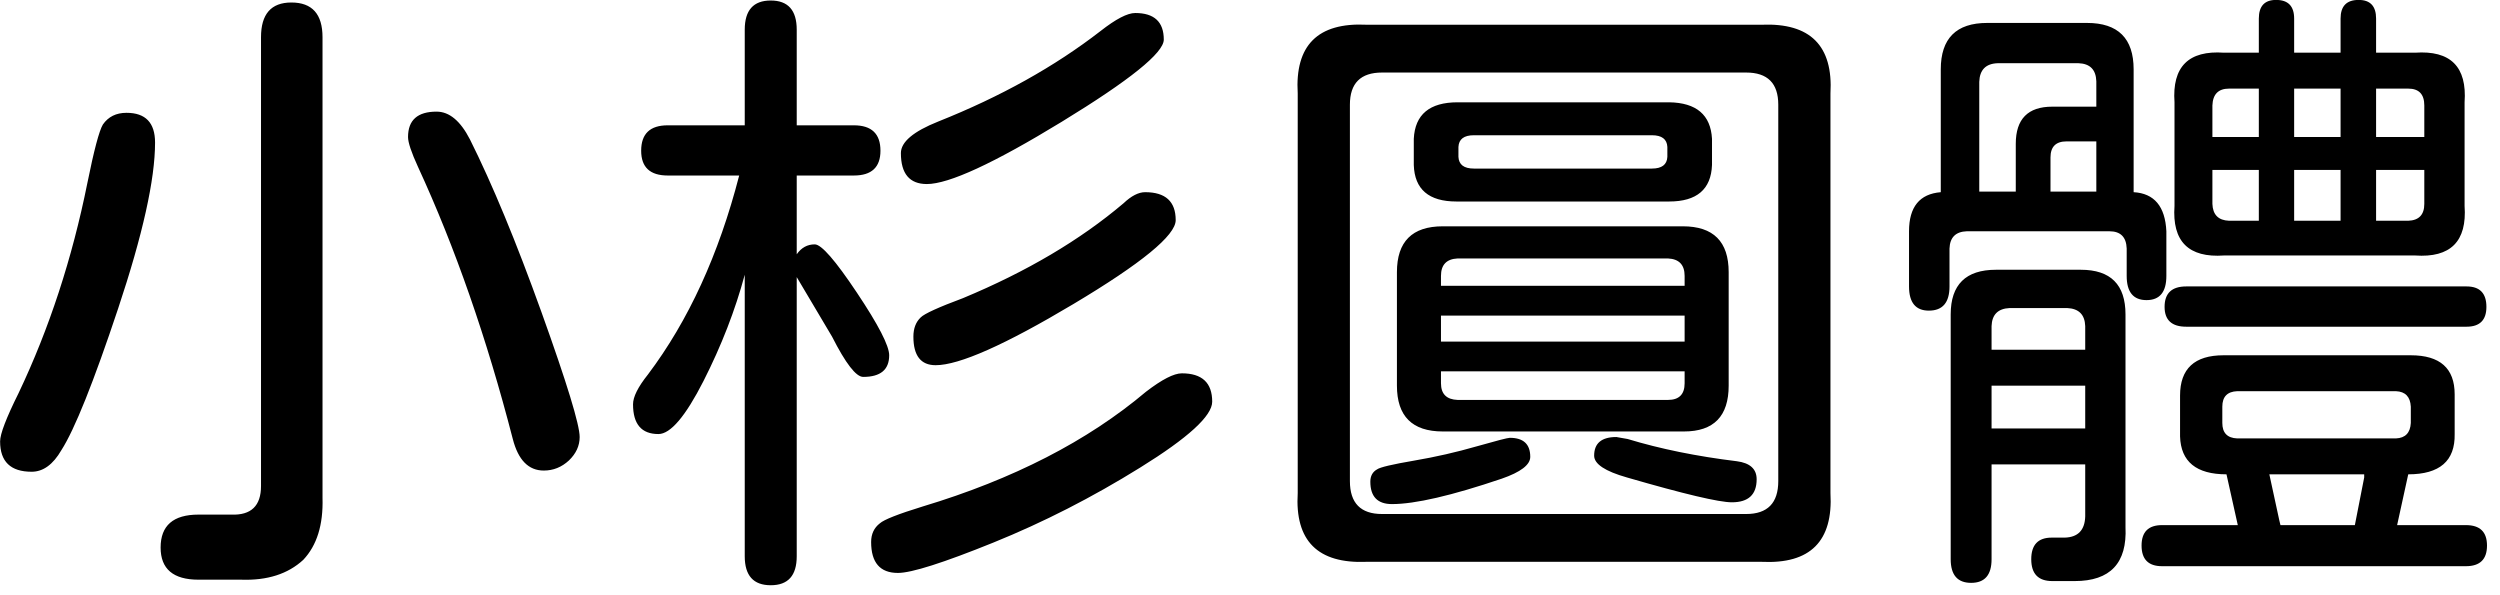 <svg id="mainsvg" xmlns="http://www.w3.org/2000/svg" xmlns:xlink="http://www.w3.org/1999/xlink" version="1.1" x="0px" y="0px" enable-background="new 0 0 200 162.5" xml:space="preserve" viewBox="0 0 126 30"><path fill="#000" transform="translate(-1.375, 26.906)" d="M17.63-25.03L17.63-1.81Q17.69 0.22 16.66 1.31L16.66 1.31Q15.50 2.38 13.53 2.31L13.53 2.31L11.38 2.31Q9.47 2.31 9.47 0.69L9.47 0.69Q9.47-0.97 11.38-0.97L11.38-0.97L13.03-0.97Q14.53-0.91 14.53-2.41L14.53-2.41L14.53-25.03Q14.53-26.78 16.06-26.78L16.06-26.78Q17.63-26.78 17.63-25.03L17.63-25.03ZM7.75-21.22L7.75-21.22Q9.19-21.22 9.19-19.72L9.19-19.72Q9.19-16.94 7.33-11.36Q5.47-5.78 4.47-4.22L4.47-4.22Q3.84-3.13 2.97-3.13L2.97-3.13Q1.38-3.13 1.38-4.66L1.38-4.66Q1.38-5.22 2.31-7.09L2.31-7.09Q4.63-11.97 5.78-17.69L5.78-17.69Q6.28-20.16 6.56-20.63L6.56-20.63Q6.97-21.22 7.75-21.22ZM23.38-21.28L23.38-21.28Q24.34-21.28 25.06-19.88L25.06-19.88Q26.75-16.50 28.67-11.16Q30.59-5.81 30.59-4.88L30.59-4.88Q30.59-4.22 30.05-3.70Q29.50-3.19 28.78-3.19L28.78-3.19Q27.63-3.19 27.22-4.78L27.22-4.78Q25.25-12.41 22.44-18.50L22.44-18.50Q21.94-19.59 21.94-20L21.94-20Q21.94-21.28 23.38-21.28ZM41.53-18.06L41.53-14.09Q41.88-14.59 42.44-14.59L42.44-14.59Q42.94-14.59 44.56-12.16Q46.19-9.72 46.19-9L46.19-9Q46.19-7.91 44.88-7.91L44.88-7.91Q44.34-7.91 43.31-9.94L43.31-9.94L41.53-12.94L41.53 1.13Q41.53 2.59 40.22 2.59Q38.91 2.59 38.91 1.13L38.91 1.13L38.91-13.06Q38.19-10.38 36.83-7.70Q35.47-5.03 34.56-5.03L34.56-5.03Q33.28-5.03 33.28-6.53L33.28-6.53Q33.28-7.09 34.03-8.03L34.03-8.03Q37.09-12.09 38.63-18.06L38.63-18.06L35.03-18.06Q33.69-18.06 33.69-19.31L33.69-19.31Q33.69-20.59 35.03-20.59L35.03-20.59L38.91-20.59L38.91-25.41Q38.91-26.88 40.22-26.88Q41.53-26.88 41.53-25.41L41.53-25.41L41.53-20.59L44.41-20.59Q45.75-20.59 45.75-19.31L45.75-19.31Q45.75-18.06 44.41-18.06L44.41-18.06L41.53-18.06ZM60.94-8.09L60.94-8.09Q62.47-8.09 62.47-6.66L62.47-6.66Q62.47-5.59 58.84-3.34Q55.22-1.09 51.44 0.44Q47.66 1.97 46.63 1.97L46.63 1.97Q45.28 1.97 45.28 0.41L45.28 0.41Q45.28-0.19 45.72-0.53L45.72-0.53Q46.03-0.81 47.88-1.38L47.88-1.38Q54.72-3.44 59.13-7.16L59.13-7.16Q60.34-8.09 60.94-8.09ZM58.59-26.25L58.59-26.25Q60.03-26.25 60.03-24.91L60.03-24.91Q60.03-23.91 54.89-20.77Q49.75-17.63 48.09-17.63L48.09-17.63Q46.78-17.63 46.78-19.19L46.78-19.19Q46.78-20.03 48.66-20.78L48.66-20.78Q53.38-22.66 56.84-25.34L56.84-25.34Q58-26.25 58.59-26.25ZM59.09-17.22L59.09-17.22Q60.63-17.22 60.63-15.81L60.63-15.81Q60.63-14.66 55.47-11.58Q50.31-8.50 48.53-8.50L48.53-8.50Q47.41-8.50 47.41-9.94L47.41-9.94Q47.41-10.56 47.78-10.91L47.78-10.91Q48.06-11.19 49.91-11.88L49.91-11.88Q54.72-13.88 58-16.66L58-16.66Q58.59-17.22 59.09-17.22ZM74.09-15.50L86.19-15.50Q88.50-15.50 88.50-13.19L88.50-13.19L88.50-7.47Q88.50-5.16 86.25-5.16L86.25-5.16L74.09-5.16Q71.78-5.16 71.78-7.47L71.78-7.47L71.78-13.19Q71.78-15.50 74.09-15.50L74.09-15.50ZM86.28-8.19L74-8.19L74-7.59Q74-6.78 74.84-6.75L74.84-6.75L85.44-6.75Q86.28-6.75 86.28-7.59L86.28-7.59L86.28-8.19ZM74-11L74-9.69L86.28-9.69L86.28-11L74-11ZM74-13L74-12.50L86.28-12.50L86.28-13Q86.28-13.84 85.44-13.88L85.44-13.88L74.84-13.88Q74-13.84 74-13L74-13ZM85.50-16.75L74.78-16.75Q72.69-16.75 72.63-18.59L72.63-18.59L72.63-19.91Q72.72-21.75 74.84-21.75L74.84-21.75L85.50-21.75Q87.56-21.72 87.66-19.91L87.66-19.91L87.66-18.59Q87.59-16.75 85.50-16.75L85.50-16.75ZM75.66-18.41L84.63-18.41Q85.38-18.41 85.41-19L85.41-19L85.41-19.50Q85.38-20.09 84.63-20.09L84.63-20.09L75.66-20.09Q74.91-20.09 74.88-19.50L74.88-19.50L74.88-19Q74.91-18.41 75.66-18.41L75.66-18.41ZM77.47-4.84L77.47-4.84Q78.50-4.84 78.50-3.88L78.50-3.88Q78.50-3.28 77.06-2.78L77.06-2.78Q73.28-1.50 71.53-1.50L71.53-1.50Q70.44-1.50 70.44-2.63L70.44-2.63Q70.44-3.06 70.78-3.25L70.78-3.25Q71-3.41 72.64-3.69Q74.28-3.97 75.80-4.41Q77.31-4.84 77.47-4.84ZM82.84-4.88L82.84-4.88L83.41-4.78Q85.88-4.03 88.91-3.66L88.91-3.66Q89.91-3.53 89.91-2.75L89.91-2.75Q89.91-1.59 88.66-1.59L88.66-1.59Q87.69-1.59 83.38-2.84L83.38-2.84Q81.72-3.31 81.72-3.94L81.72-3.94Q81.72-4.88 82.84-4.88ZM90.16 1.41L90.16 1.41L70.25 1.41Q66.56 1.56 66.78-2.06L66.78-2.06L66.78-22.19Q66.56-25.84 70.25-25.66L70.25-25.66L90.16-25.66Q93.84-25.81 93.63-22.19L93.63-22.19L93.63-2.06Q93.84 1.59 90.16 1.41ZM71.03-1L89.38-1Q91-1 91-2.66L91-2.66L91-21.63Q91-23.25 89.38-23.25L89.38-23.25L71.03-23.25Q69.41-23.25 69.41-21.63L69.41-21.63L69.41-2.66Q69.41-1 71.03-1L71.03-1ZM122.75-3L122.75-3L122.19-0.44L125.66-0.44Q126.72-0.44 126.72 0.59Q126.72 1.63 125.66 1.63L125.66 1.63L110.34 1.63Q109.31 1.63 109.31 0.59Q109.31-0.44 110.34-0.44L110.34-0.44L114.16-0.44L113.59-3Q111.31-3 111.25-4.91L111.25-4.91L111.25-6.97Q111.25-9 113.44-9L113.44-9L122.88-9Q125.09-9 125.09-7.03L125.09-7.03L125.09-5.03Q125.13-3 122.75-3ZM120.53-2.84L120.53-3L115.75-3L116.25-0.69L116.31-0.44L120.06-0.44L120.53-2.84ZM114.13-4.81L114.13-4.81L122.13-4.81Q122.84-4.84 122.88-5.59L122.88-5.59L122.88-6.41Q122.84-7.16 122.13-7.19L122.13-7.19L114.13-7.19Q113.38-7.16 113.38-6.41L113.38-6.41L113.38-5.59Q113.38-4.84 114.13-4.81ZM99.19-17.22L99.19-17.22L99.19-23.41Q99.19-25.75 101.53-25.75L101.53-25.75L106.56-25.75Q108.91-25.75 108.91-23.41L108.91-23.41L108.91-17.22Q110.47-17.13 110.56-15.25L110.56-15.25L110.56-13Q110.56-11.78 109.56-11.78Q108.56-11.78 108.56-13L108.56-13L108.56-14.38Q108.53-15.25 107.69-15.25L107.69-15.25L100.50-15.25Q99.66-15.22 99.63-14.38L99.63-14.38L99.63-12.47Q99.63-11.25 98.59-11.25L98.59-11.25Q97.59-11.25 97.59-12.47L97.59-12.47L97.59-15.25Q97.59-17.09 99.19-17.22ZM104.72-17.25L107.03-17.25L107.03-19.78L105.53-19.78Q104.72-19.78 104.72-18.97L104.72-18.97L104.72-17.25ZM101.13-17.25L102.97-17.25L102.97-19.66Q102.97-21.53 104.81-21.53L104.81-21.53L107.03-21.53L107.03-22.81Q107-23.69 106.13-23.72L106.13-23.72L102.06-23.72Q101.16-23.69 101.13-22.78L101.13-22.78L101.13-17.25ZM125.69-10.44L111.56-10.44Q110.47-10.44 110.47-11.44L110.47-11.44Q110.47-12.47 111.56-12.47L111.56-12.47L125.69-12.47Q126.69-12.47 126.69-11.44L126.69-11.44Q126.69-10.44 125.69-10.44L125.69-10.44ZM106.47-3.50L101.75-3.50L101.75 1.28Q101.75 2.47 100.72 2.47Q99.69 2.47 99.69 1.28L99.69 1.28L99.69-11.06Q99.69-13.31 101.97-13.31L101.97-13.31L106.25-13.31Q108.50-13.31 108.50-11.06L108.50-11.06L108.50-0.34Q108.63 2.38 105.94 2.38L105.94 2.38L104.81 2.38Q103.75 2.38 103.75 1.28Q103.75 0.19 104.78 0.19L104.78 0.19L105.44 0.19Q106.44 0.16 106.47-0.88L106.47-0.88L106.47-3.50ZM101.75-7.47L101.75-5.31L106.47-5.31L106.47-7.47L101.75-7.47ZM101.75-10.47L101.75-9.28L106.47-9.28L106.47-10.47Q106.44-11.34 105.56-11.38L105.56-11.38L102.66-11.38Q101.78-11.34 101.75-10.47L101.75-10.47ZM113.47-24.25L115.22-24.25L115.22-25.97Q115.22-26.91 116.09-26.91L116.09-26.91Q117-26.91 117-25.97L117-25.97L117-24.25L119.34-24.25L119.34-25.97Q119.34-26.91 120.25-26.91L120.25-26.91Q121.13-26.91 121.13-25.97L121.13-25.97L121.13-24.25L123.09-24.25Q125.78-24.44 125.59-21.75L125.59-21.75L125.59-16.53Q125.78-13.84 123.09-14.03L123.09-14.03L113.47-14.03Q110.78-13.84 110.97-16.53L110.97-16.53L110.97-21.75Q110.78-24.44 113.47-24.25L113.47-24.25ZM115.22-18.34L112.88-18.34L112.88-16.63Q112.91-15.81 113.72-15.78L113.72-15.78L115.22-15.78L115.22-18.34ZM112.88-21.59L112.88-20L115.22-20L115.22-22.44L113.72-22.44Q112.91-22.44 112.88-21.59L112.88-21.59ZM119.34-22.44L117-22.44L117-20L119.34-20L119.34-22.44ZM122.75-22.44L121.13-22.44L121.13-20L123.56-20L123.56-21.59Q123.56-22.44 122.75-22.44L122.75-22.44ZM123.56-16.63L123.56-18.34L121.13-18.34L121.13-15.78L122.75-15.78Q123.56-15.81 123.56-16.63L123.56-16.63ZM117-15.78L119.34-15.78L119.34-18.34L117-18.34L117-15.78Z"/></svg>